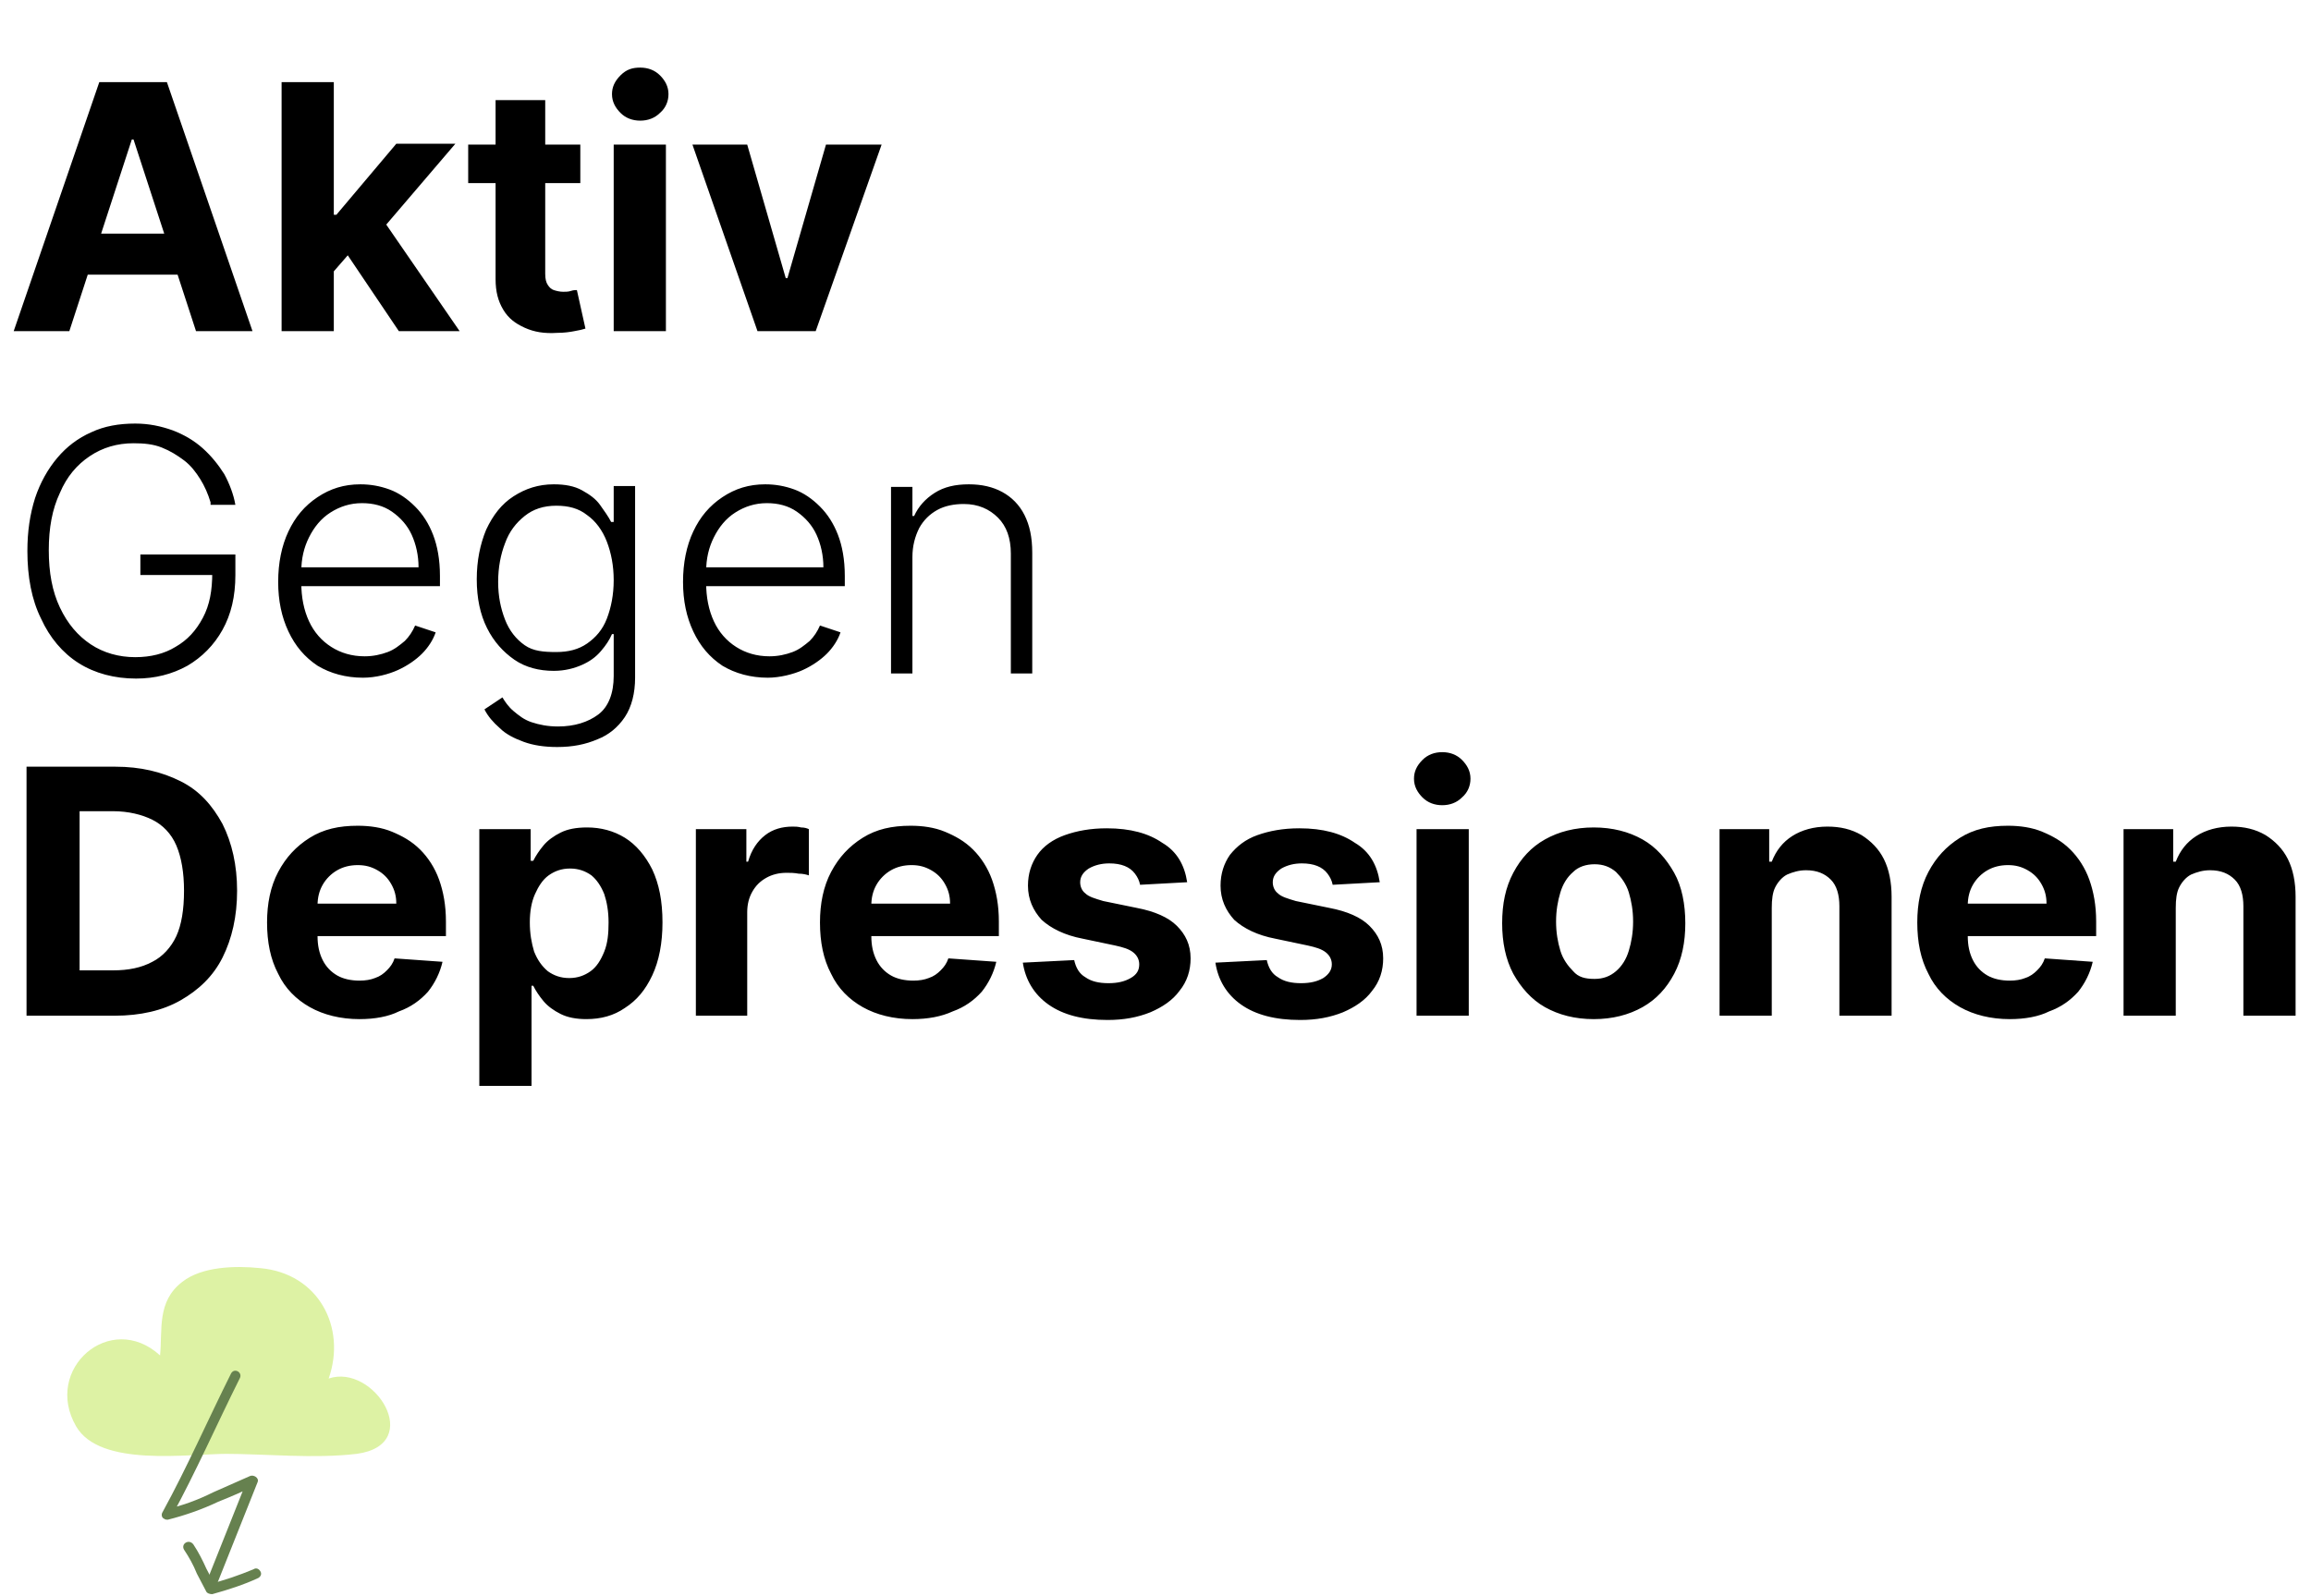 <?xml version="1.0" encoding="utf-8"?>
<!-- Generator: Adobe Illustrator 26.2.1, SVG Export Plug-In . SVG Version: 6.00 Build 0)  -->
<svg version="1.1" id="Ebene_1" xmlns="http://www.w3.org/2000/svg" xmlns:xlink="http://www.w3.org/1999/xlink" x="0px" y="0px"
	 viewBox="0 0 270 186.5" style="enable-background:new 0 0 270 186.5;" xml:space="preserve">
<style type="text/css">
	.st0{enable-background:new    ;}
	.st1{fill:#DDF2A4;}
	.st2{fill:#66814F;}
</style>
<g>
	<g class="st0">
		<path d="M8.1,38.7H1.6l10-29.1h7.9l10,29.1h-6.6l-7.3-22.4h-0.2L8.1,38.7z M7.7,27.3h15.6v4.8H7.7L7.7,27.3z M32.9,38.7V9.6H39
			v29.1H32.9z M38.4,32.4v-7.3h0.9l7-8.3h6.9l-9.4,11h-1.4L38.4,32.4z M46.6,38.7l-6.4-9.5l4-4.3l9.5,13.8H46.6z M67.8,16.9v4.5
			H54.7v-4.5H67.8z M57.6,11.7h6.1V32c0,0.6,0.1,1,0.3,1.3c0.2,0.3,0.4,0.5,0.7,0.6s0.7,0.2,1.1,0.2c0.3,0,0.6,0,0.9-0.1
			s0.5-0.1,0.7-0.1l1,4.5c-0.3,0.1-0.7,0.2-1.3,0.3c-0.5,0.1-1.2,0.2-2,0.2c-1.5,0.1-2.7-0.1-3.8-0.6s-1.9-1.1-2.5-2.1
			s-0.9-2.1-0.9-3.6V11.7L57.6,11.7z M74.8,14.1c-0.9,0-1.7-0.3-2.3-0.9c-0.6-0.6-1-1.3-1-2.2c0-0.8,0.3-1.5,1-2.2s1.4-0.9,2.3-0.9
			s1.7,0.3,2.3,0.9s1,1.3,1,2.2c0,0.8-0.3,1.6-1,2.2C76.5,13.8,75.7,14.1,74.8,14.1z M71.7,38.7V16.9h6.1v21.8H71.7z M103,16.9
			l-7.7,21.8h-6.8l-7.6-21.8h6.4l4.5,15.6H92l4.5-15.6L103,16.9z"/>
	</g>
	<g class="st0">
		<path d="M24.6,58.7c-0.3-1-0.7-1.9-1.2-2.7s-1.1-1.6-1.9-2.2c-0.8-0.6-1.6-1.1-2.6-1.5s-2.1-0.5-3.3-0.5c-1.9,0-3.6,0.5-5.1,1.5
			S7.8,55.7,7,57.6c-0.9,1.9-1.3,4.1-1.3,6.7c0,2.6,0.4,4.8,1.3,6.7c0.9,1.9,2.1,3.3,3.6,4.3s3.3,1.5,5.2,1.5c1.8,0,3.4-0.4,4.7-1.2
			c1.4-0.8,2.4-1.9,3.2-3.4c0.8-1.5,1.1-3.2,1.1-5.3l0.9,0.3h-9.3v-2.4h11.1v2.4c0,2.5-0.5,4.6-1.5,6.4s-2.4,3.2-4.1,4.2
			c-1.8,1-3.8,1.5-6,1.5c-2.5,0-4.8-0.6-6.7-1.8s-3.4-3-4.4-5.2c-1.1-2.2-1.6-4.9-1.6-7.9c0-2.3,0.3-4.3,0.9-6.2
			c0.6-1.8,1.5-3.4,2.6-4.7s2.4-2.3,4-3c1.5-0.7,3.2-1,5.1-1c1.6,0,3,0.3,4.4,0.8c1.3,0.5,2.5,1.2,3.5,2.1c1,0.9,1.8,1.9,2.5,3
			c0.6,1.1,1.1,2.4,1.3,3.6h-2.9V58.7z M42.4,79.2c-2,0-3.8-0.5-5.3-1.4c-1.5-1-2.6-2.3-3.4-4c-0.8-1.7-1.2-3.6-1.2-5.8
			c0-2.2,0.4-4.2,1.2-5.9c0.8-1.7,1.9-3,3.4-4s3.1-1.5,5-1.5c1.2,0,2.3,0.2,3.4,0.6c1.1,0.4,2.1,1.1,3,2s1.6,2,2.1,3.3
			s0.8,2.9,0.8,4.8v1.2h-17v-2.2h14.5c0-1.4-0.3-2.7-0.8-3.8s-1.3-2-2.3-2.7s-2.2-1-3.5-1c-1.4,0-2.6,0.4-3.7,1.1
			c-1.1,0.7-1.9,1.7-2.5,2.9c-0.6,1.2-0.9,2.5-0.9,4v1.3c0,1.7,0.3,3.2,0.9,4.5c0.6,1.3,1.5,2.3,2.6,3s2.4,1.1,3.9,1.1
			c1,0,1.9-0.2,2.7-0.5s1.4-0.8,2-1.3c0.5-0.5,0.9-1.1,1.2-1.8l2.4,0.8c-0.3,0.9-0.9,1.8-1.6,2.5s-1.7,1.4-2.8,1.9
			S43.9,79.2,42.4,79.2z M65.1,87.3c-1.5,0-2.8-0.2-3.9-0.6c-1.1-0.4-2.1-0.9-2.8-1.6c-0.8-0.7-1.4-1.4-1.8-2.2l2.1-1.4
			c0.3,0.5,0.7,1.1,1.3,1.6s1.2,1,2.1,1.3s1.9,0.5,3.1,0.5c1.9,0,3.5-0.5,4.7-1.4s1.8-2.5,1.8-4.5v-4.9h-0.2c-0.3,0.7-0.7,1.3-1.3,2
			s-1.3,1.2-2.2,1.6s-2,0.7-3.3,0.7c-1.7,0-3.3-0.4-4.6-1.3s-2.4-2.1-3.2-3.7s-1.2-3.5-1.2-5.7s0.4-4.1,1.1-5.8
			c0.8-1.7,1.8-3,3.2-3.9s2.9-1.4,4.7-1.4c1.3,0,2.4,0.2,3.3,0.7s1.6,1,2.1,1.7s1,1.4,1.3,2h0.3v-4.2h2.5v22.4
			c0,1.8-0.4,3.4-1.2,4.6c-0.8,1.2-1.9,2.1-3.2,2.6C68.4,87,66.9,87.3,65.1,87.3L65.1,87.3z M65,76.2c1.4,0,2.6-0.3,3.6-1
			s1.8-1.6,2.3-2.9s0.8-2.8,0.8-4.5s-0.3-3.2-0.8-4.5s-1.3-2.4-2.3-3.1c-1-0.8-2.2-1.1-3.6-1.1c-1.5,0-2.7,0.4-3.7,1.2
			s-1.8,1.8-2.3,3.2c-0.5,1.3-0.8,2.8-0.8,4.5s0.3,3.1,0.8,4.4s1.3,2.3,2.3,3S63.5,76.2,65,76.2z M89.7,79.2c-2,0-3.8-0.5-5.3-1.4
			c-1.5-1-2.6-2.3-3.4-4s-1.2-3.6-1.2-5.8c0-2.2,0.4-4.2,1.2-5.9c0.8-1.7,1.9-3,3.4-4s3.1-1.5,5-1.5c1.2,0,2.3,0.2,3.4,0.6
			c1.1,0.4,2.1,1.1,3,2s1.6,2,2.1,3.3s0.8,2.9,0.8,4.8v1.2h-17v-2.2h14.5c0-1.4-0.3-2.7-0.8-3.8s-1.3-2-2.3-2.7s-2.2-1-3.5-1
			c-1.4,0-2.6,0.4-3.7,1.1c-1.1,0.7-1.9,1.7-2.5,2.9c-0.6,1.2-0.9,2.5-0.9,4v1.3c0,1.7,0.3,3.2,0.9,4.5s1.5,2.3,2.6,3
			s2.4,1.1,3.9,1.1c1,0,1.9-0.2,2.7-0.5s1.4-0.8,2-1.3c0.5-0.5,0.9-1.1,1.2-1.8l2.4,0.8c-0.3,0.9-0.9,1.8-1.6,2.5s-1.7,1.4-2.8,1.9
			S91.1,79.2,89.7,79.2z M106.6,65.1v13.6h-2.5V56.9h2.5v3.4h0.2c0.5-1.1,1.3-2,2.4-2.7s2.4-1,4-1c1.5,0,2.8,0.3,3.9,0.9
			c1.1,0.6,2,1.5,2.6,2.7s0.9,2.6,0.9,4.4v14.1h-2.5v-14c0-1.8-0.5-3.2-1.5-4.2s-2.3-1.6-4-1.6c-1.1,0-2.2,0.2-3.1,0.7
			s-1.6,1.2-2.1,2.1C106.9,62.7,106.6,63.8,106.6,65.1z"/>
	</g>
	<g class="st0">
		<path d="M13.4,118.7H3.1V89.6h10.4c2.9,0,5.4,0.6,7.6,1.7s3.7,2.8,4.9,5c1.1,2.2,1.7,4.8,1.7,7.8s-0.6,5.6-1.7,7.8s-2.8,3.8-4.9,5
			S16.4,118.7,13.4,118.7z M9.3,113.4h3.9c1.8,0,3.3-0.3,4.6-1c1.2-0.6,2.2-1.7,2.8-3s0.9-3.1,0.9-5.3c0-2.1-0.3-3.9-0.9-5.3
			s-1.6-2.4-2.8-3c-1.2-0.6-2.8-1-4.6-1H9.3C9.3,94.8,9.3,113.4,9.3,113.4z M42,119.1c-2.2,0-4.2-0.5-5.8-1.4s-2.9-2.2-3.7-3.9
			c-0.9-1.7-1.3-3.7-1.3-6c0-2.2,0.4-4.2,1.3-5.9c0.9-1.7,2.1-3,3.7-4s3.4-1.4,5.6-1.4c1.4,0,2.8,0.2,4,0.7s2.3,1.1,3.3,2.1
			c0.9,0.9,1.7,2.1,2.2,3.5s0.8,3,0.8,4.9v1.7H33.6v-3.8h12.7c0-0.9-0.2-1.6-0.6-2.3c-0.4-0.7-0.9-1.2-1.6-1.6
			c-0.7-0.4-1.4-0.6-2.3-0.6c-0.9,0-1.7,0.2-2.4,0.6s-1.3,1-1.7,1.7s-0.6,1.5-0.6,2.4v3.6c0,1.1,0.2,2,0.6,2.8
			c0.4,0.8,1,1.4,1.7,1.8s1.6,0.6,2.6,0.6c0.7,0,1.3-0.1,1.8-0.3c0.6-0.2,1-0.5,1.4-0.9s0.7-0.8,0.9-1.4l5.6,0.4
			c-0.3,1.3-0.9,2.5-1.7,3.5c-0.9,1-2,1.8-3.4,2.3C45.4,118.8,43.8,119.1,42,119.1L42,119.1z M42,119.1c-2.2,0-4.2-0.5-5.8-1.4
			s-2.9-2.2-3.7-3.9c-0.9-1.7-1.3-3.7-1.3-6c0-2.2,0.4-4.2,1.3-5.9c0.9-1.7,2.1-3,3.7-4s3.4-1.4,5.6-1.4c1.4,0,2.8,0.2,4,0.7
			s2.3,1.1,3.3,2.1c0.9,0.9,1.7,2.1,2.2,3.5s0.8,3,0.8,4.9v1.7H33.6v-3.8h12.7c0-0.9-0.2-1.6-0.6-2.3c-0.4-0.7-0.9-1.2-1.6-1.6
			c-0.7-0.4-1.4-0.6-2.3-0.6c-0.9,0-1.7,0.2-2.4,0.6s-1.3,1-1.7,1.7s-0.6,1.5-0.6,2.4v3.6c0,1.1,0.2,2,0.6,2.8
			c0.4,0.8,1,1.4,1.7,1.8s1.6,0.6,2.6,0.6c0.7,0,1.3-0.1,1.8-0.3c0.6-0.2,1-0.5,1.4-0.9s0.7-0.8,0.9-1.4l5.6,0.4
			c-0.3,1.3-0.9,2.5-1.7,3.5c-0.9,1-2,1.8-3.4,2.3C45.4,118.8,43.8,119.1,42,119.1L42,119.1z M56,126.9v-30h6v3.7h0.3
			c0.3-0.6,0.7-1.2,1.2-1.8c0.5-0.6,1.2-1.1,2-1.5s1.8-0.6,3.1-0.6c1.6,0,3.1,0.4,4.4,1.2c1.3,0.8,2.4,2.1,3.2,3.7
			c0.8,1.7,1.2,3.7,1.2,6.2c0,2.4-0.4,4.5-1.2,6.2c-0.8,1.7-1.8,2.9-3.2,3.8c-1.3,0.9-2.8,1.3-4.5,1.3c-1.2,0-2.2-0.2-3-0.6
			s-1.5-0.9-2-1.5s-0.9-1.2-1.2-1.8h-0.2v11.7L56,126.9L56,126.9z M42,119.1c-2.2,0-4.2-0.5-5.8-1.4s-2.9-2.2-3.7-3.9
			c-0.9-1.7-1.3-3.7-1.3-6c0-2.2,0.4-4.2,1.3-5.9c0.9-1.7,2.1-3,3.7-4s3.4-1.4,5.6-1.4c1.4,0,2.8,0.2,4,0.7s2.3,1.1,3.3,2.1
			c0.9,0.9,1.7,2.1,2.2,3.5s0.8,3,0.8,4.9v1.7H33.6v-3.8h12.7c0-0.9-0.2-1.6-0.6-2.3c-0.4-0.7-0.9-1.2-1.6-1.6
			c-0.7-0.4-1.4-0.6-2.3-0.6c-0.9,0-1.7,0.2-2.4,0.6s-1.3,1-1.7,1.7s-0.6,1.5-0.6,2.4v3.6c0,1.1,0.2,2,0.6,2.8
			c0.4,0.8,1,1.4,1.7,1.8s1.6,0.6,2.6,0.6c0.7,0,1.3-0.1,1.8-0.3c0.6-0.2,1-0.5,1.4-0.9s0.7-0.8,0.9-1.4l5.6,0.4
			c-0.3,1.3-0.9,2.5-1.7,3.5c-0.9,1-2,1.8-3.4,2.3C45.4,118.8,43.8,119.1,42,119.1L42,119.1z M42,119.1c-2.2,0-4.2-0.5-5.8-1.4
			s-2.9-2.2-3.7-3.9c-0.9-1.7-1.3-3.7-1.3-6c0-2.2,0.4-4.2,1.3-5.9c0.9-1.7,2.1-3,3.7-4s3.4-1.4,5.6-1.4c1.4,0,2.8,0.2,4,0.7
			s2.3,1.1,3.3,2.1c0.9,0.9,1.7,2.1,2.2,3.5s0.8,3,0.8,4.9v1.7H33.6v-3.8h12.7c0-0.9-0.2-1.6-0.6-2.3c-0.4-0.7-0.9-1.2-1.6-1.6
			c-0.7-0.4-1.4-0.6-2.3-0.6c-0.9,0-1.7,0.2-2.4,0.6s-1.3,1-1.7,1.7s-0.6,1.5-0.6,2.4v3.6c0,1.1,0.2,2,0.6,2.8
			c0.4,0.8,1,1.4,1.7,1.8s1.6,0.6,2.6,0.6c0.7,0,1.3-0.1,1.8-0.3c0.6-0.2,1-0.5,1.4-0.9s0.7-0.8,0.9-1.4l5.6,0.4
			c-0.3,1.3-0.9,2.5-1.7,3.5c-0.9,1-2,1.8-3.4,2.3C45.4,118.8,43.8,119.1,42,119.1L42,119.1z M61.9,107.8c0,1.3,0.2,2.4,0.5,3.4
			c0.4,1,0.9,1.7,1.6,2.3c0.7,0.5,1.5,0.8,2.5,0.8s1.8-0.3,2.5-0.8s1.2-1.3,1.6-2.3s0.5-2.1,0.5-3.4s-0.2-2.4-0.5-3.3
			c-0.4-1-0.9-1.7-1.5-2.2c-0.7-0.5-1.5-0.8-2.5-0.8s-1.8,0.3-2.5,0.8s-1.2,1.3-1.6,2.2C62.1,105.4,61.9,106.5,61.9,107.8z
			 M81.3,118.7V96.9h5.9v3.8h0.2c0.4-1.4,1.1-2.4,2-3.1s2-1,3.2-1c0.3,0,0.6,0,1,0.1c0.4,0,0.7,0.1,0.9,0.2v5.4
			c-0.3-0.1-0.7-0.2-1.2-0.2c-0.5-0.1-1-0.1-1.4-0.1c-0.9,0-1.7,0.2-2.4,0.6c-0.7,0.4-1.2,0.9-1.6,1.6s-0.6,1.5-0.6,2.4v12.1H81.3z
			 M106.6,119.1c-2.2,0-4.2-0.5-5.8-1.4c-1.6-0.9-2.9-2.2-3.7-3.9c-0.9-1.7-1.3-3.7-1.3-6c0-2.2,0.4-4.2,1.3-5.9s2.1-3,3.7-4
			s3.4-1.4,5.6-1.4c1.4,0,2.8,0.2,4,0.7s2.3,1.1,3.3,2.1c0.9,0.9,1.7,2.1,2.2,3.5s0.8,3,0.8,4.9v1.7H98.3v-3.8H111
			c0-0.9-0.2-1.6-0.6-2.3c-0.4-0.7-0.9-1.2-1.6-1.6s-1.4-0.6-2.3-0.6s-1.7,0.2-2.4,0.6c-0.7,0.4-1.3,1-1.7,1.7s-0.6,1.5-0.6,2.4v3.6
			c0,1.1,0.2,2,0.6,2.8s1,1.4,1.7,1.8s1.6,0.6,2.6,0.6c0.7,0,1.3-0.1,1.8-0.3c0.6-0.2,1-0.5,1.4-0.9s0.7-0.8,0.9-1.4l5.6,0.4
			c-0.3,1.3-0.9,2.5-1.7,3.5c-0.9,1-2,1.8-3.4,2.3C110,118.8,108.4,119.1,106.6,119.1L106.6,119.1z M138.7,103.1l-5.5,0.3
			c-0.1-0.5-0.3-0.9-0.6-1.3s-0.7-0.7-1.2-0.9c-0.5-0.2-1.1-0.3-1.8-0.3c-0.9,0-1.7,0.2-2.4,0.6c-0.6,0.4-1,0.9-1,1.6
			c0,0.5,0.2,1,0.6,1.3c0.4,0.4,1.1,0.6,2.1,0.9l3.9,0.8c2.1,0.4,3.7,1.1,4.7,2.1s1.6,2.2,1.6,3.8c0,1.4-0.4,2.7-1.3,3.8
			c-0.8,1.1-2,1.9-3.4,2.5c-1.5,0.6-3.1,0.9-5,0.9c-2.9,0-5.2-0.6-6.9-1.8c-1.7-1.2-2.7-2.9-3-4.9l6-0.3c0.2,0.9,0.6,1.6,1.3,2
			c0.7,0.5,1.6,0.7,2.7,0.7s1.9-0.2,2.6-0.6s1-0.9,1-1.6c0-0.5-0.2-1-0.7-1.4s-1.2-0.6-2.1-0.8l-3.8-0.8c-2.1-0.4-3.7-1.2-4.8-2.2
			c-1-1.1-1.6-2.4-1.6-4c0-1.4,0.4-2.6,1.1-3.6s1.8-1.8,3.2-2.3c1.4-0.5,3-0.8,4.9-0.8c2.8,0,4.9,0.6,6.5,1.7
			C137.5,99.5,138.4,101.1,138.7,103.1L138.7,103.1z M161.2,103.1l-5.5,0.3c-0.1-0.5-0.3-0.9-0.6-1.3s-0.7-0.7-1.2-0.9
			c-0.5-0.2-1.1-0.3-1.8-0.3c-0.9,0-1.7,0.2-2.4,0.6c-0.6,0.4-1,0.9-1,1.6c0,0.5,0.2,1,0.6,1.3c0.4,0.4,1.1,0.6,2.1,0.9l3.9,0.8
			c2.1,0.4,3.7,1.1,4.7,2.1s1.6,2.2,1.6,3.8c0,1.4-0.4,2.7-1.3,3.8c-0.8,1.1-2,1.9-3.4,2.5c-1.5,0.6-3.1,0.9-5,0.9
			c-2.9,0-5.2-0.6-6.9-1.8c-1.7-1.2-2.7-2.9-3-4.9l6-0.3c0.2,0.9,0.6,1.6,1.3,2c0.7,0.5,1.6,0.7,2.7,0.7s1.9-0.2,2.6-0.6
			c0.6-0.4,1-0.9,1-1.6c0-0.5-0.2-1-0.7-1.4s-1.2-0.6-2.1-0.8l-3.8-0.8c-2.1-0.4-3.7-1.2-4.8-2.2c-1-1.1-1.6-2.4-1.6-4
			c0-1.4,0.4-2.6,1.1-3.6c0.8-1,1.8-1.8,3.2-2.3s3-0.8,4.9-0.8c2.8,0,4.9,0.6,6.5,1.7C160,99.5,160.9,101.1,161.2,103.1L161.2,103.1
			z M168.5,94.1c-0.9,0-1.7-0.3-2.3-0.9s-1-1.3-1-2.2c0-0.8,0.3-1.5,1-2.2c0.6-0.6,1.4-0.9,2.3-0.9c0.9,0,1.7,0.3,2.3,0.9
			s1,1.3,1,2.2c0,0.8-0.3,1.6-1,2.2C170.2,93.8,169.4,94.1,168.5,94.1z M165.5,118.7V96.9h6.1v21.8H165.5z M186.2,119.1
			c-2.2,0-4.1-0.5-5.7-1.4c-1.6-0.9-2.8-2.3-3.7-3.9c-0.9-1.7-1.3-3.7-1.3-5.9c0-2.3,0.4-4.2,1.3-5.9s2.1-3,3.7-3.9
			c1.6-0.9,3.5-1.4,5.7-1.4s4.1,0.5,5.7,1.4s2.8,2.3,3.7,3.9s1.3,3.7,1.3,5.9s-0.4,4.2-1.3,5.9c-0.9,1.7-2.1,3-3.7,3.9
			S188.4,119.1,186.2,119.1z M186.3,114.4c1,0,1.8-0.3,2.5-0.9s1.2-1.4,1.5-2.4s0.5-2.1,0.5-3.4s-0.2-2.4-0.5-3.4s-0.9-1.8-1.5-2.4
			c-0.7-0.6-1.5-0.9-2.5-0.9s-1.9,0.3-2.5,0.9c-0.7,0.6-1.2,1.4-1.5,2.4s-0.5,2.1-0.5,3.4s0.2,2.4,0.5,3.4s0.9,1.8,1.5,2.4
			C184.4,114.2,185.2,114.4,186.3,114.4z M207,106.1v12.6h-6.1V96.9h5.8v3.8h0.3c0.5-1.3,1.3-2.3,2.4-3s2.5-1.1,4.1-1.1
			c1.5,0,2.8,0.3,4,1c1.1,0.7,2,1.6,2.6,2.8c0.6,1.2,0.9,2.7,0.9,4.4v13.9h-6.1v-12.8c0-1.3-0.3-2.4-1-3.1s-1.6-1.1-2.9-1.1
			c-0.8,0-1.5,0.2-2.2,0.5c-0.6,0.3-1.1,0.9-1.4,1.5C207.1,104.3,207,105.1,207,106.1L207,106.1z M254.2,106.1v12.6h-6.1V96.9h5.8
			v3.8h0.3c0.5-1.3,1.3-2.3,2.4-3c1.1-0.7,2.5-1.1,4.1-1.1c1.5,0,2.8,0.3,4,1c1.1,0.7,2,1.6,2.6,2.8c0.6,1.2,0.9,2.7,0.9,4.4v13.9
			h-6.1v-12.8c0-1.3-0.3-2.4-1-3.1c-0.7-0.7-1.6-1.1-2.9-1.1c-0.8,0-1.5,0.2-2.2,0.5c-0.6,0.3-1.1,0.9-1.4,1.5
			C254.3,104.3,254.2,105.1,254.2,106.1L254.2,106.1z"/>
	</g>
	<g>
		<path class="st1" d="M26.7,169.9c-4.8,0-15,1.6-17.8-3.2c-3.9-6.7,4-13.6,9.8-8.3c0.3-3-0.4-6.3,2.6-8.6c2.3-1.8,6.2-1.9,9.1-1.6
			c6.8,0.6,10.1,6.9,8,12.9c5.3-1.8,11.3,7.7,3.3,8.8c-5,0.6-10.6,0-15.7,0"/>
		<g>
			<path class="st2" d="M27,160.5c-2.7,5.4-5.1,10.9-8,16.2c-0.2,0.3-0.1,0.7,0.2,0.8c0.1,0.1,0.3,0.1,0.4,0.1c2-0.5,4-1.2,5.9-2.1
				c1.5-0.6,2.9-1.2,4.3-1.9l-0.9-0.7L24,185.2c-0.3,0.7,0.9,1,1.2,0.3l4.9-12.3c0.2-0.5-0.5-0.9-0.9-0.7l-4.3,1.9
				c-1.8,0.9-3.7,1.6-5.6,2l0.7,0.9c2.9-5.3,5.3-10.8,8-16.2C28.4,160.4,27.4,159.8,27,160.5"/>
			<path class="st2" d="M21.5,181.1c0.6,0.9,1.1,1.8,1.5,2.8l1.1,2.1c0.1,0.2,0.4,0.3,0.7,0.3c1.8-0.5,3.7-1.1,5.4-1.9
				c0.3-0.2,0.4-0.5,0.2-0.8c-0.2-0.3-0.5-0.4-0.8-0.2c-1.7,0.7-3.4,1.3-5.1,1.7l0.7,0.3l-1.1-2.1c-0.4-0.9-0.9-1.9-1.5-2.8
				C22.1,179.8,21.1,180.4,21.5,181.1"/>
		</g>
	</g>
</g>
<path d="M234.8,119.1c-2.2,0-4.2-0.5-5.8-1.4c-1.6-0.9-2.9-2.2-3.7-3.9c-0.9-1.7-1.3-3.7-1.3-6c0-2.2,0.4-4.2,1.3-5.9s2.1-3,3.7-4
	s3.4-1.4,5.6-1.4c1.4,0,2.8,0.2,4,0.7c1.2,0.5,2.3,1.1,3.3,2.1c0.9,0.9,1.7,2.1,2.2,3.5s0.8,3,0.8,4.9v1.7h-18.5v-3.8h12.7
	c0-0.9-0.2-1.6-0.6-2.3c-0.4-0.7-0.9-1.2-1.6-1.6c-0.7-0.4-1.4-0.6-2.3-0.6c-0.9,0-1.7,0.2-2.4,0.6c-0.7,0.4-1.3,1-1.7,1.7
	c-0.4,0.7-0.6,1.5-0.6,2.4v3.6c0,1.1,0.2,2,0.6,2.8c0.4,0.8,1,1.4,1.7,1.8c0.7,0.4,1.6,0.6,2.6,0.6c0.7,0,1.3-0.1,1.8-0.3
	c0.6-0.2,1-0.5,1.4-0.9c0.4-0.4,0.7-0.8,0.9-1.4l5.6,0.4c-0.3,1.3-0.9,2.5-1.7,3.5c-0.9,1-2,1.8-3.4,2.3
	C238.2,118.8,236.6,119.1,234.8,119.1L234.8,119.1z"/>
</svg>
